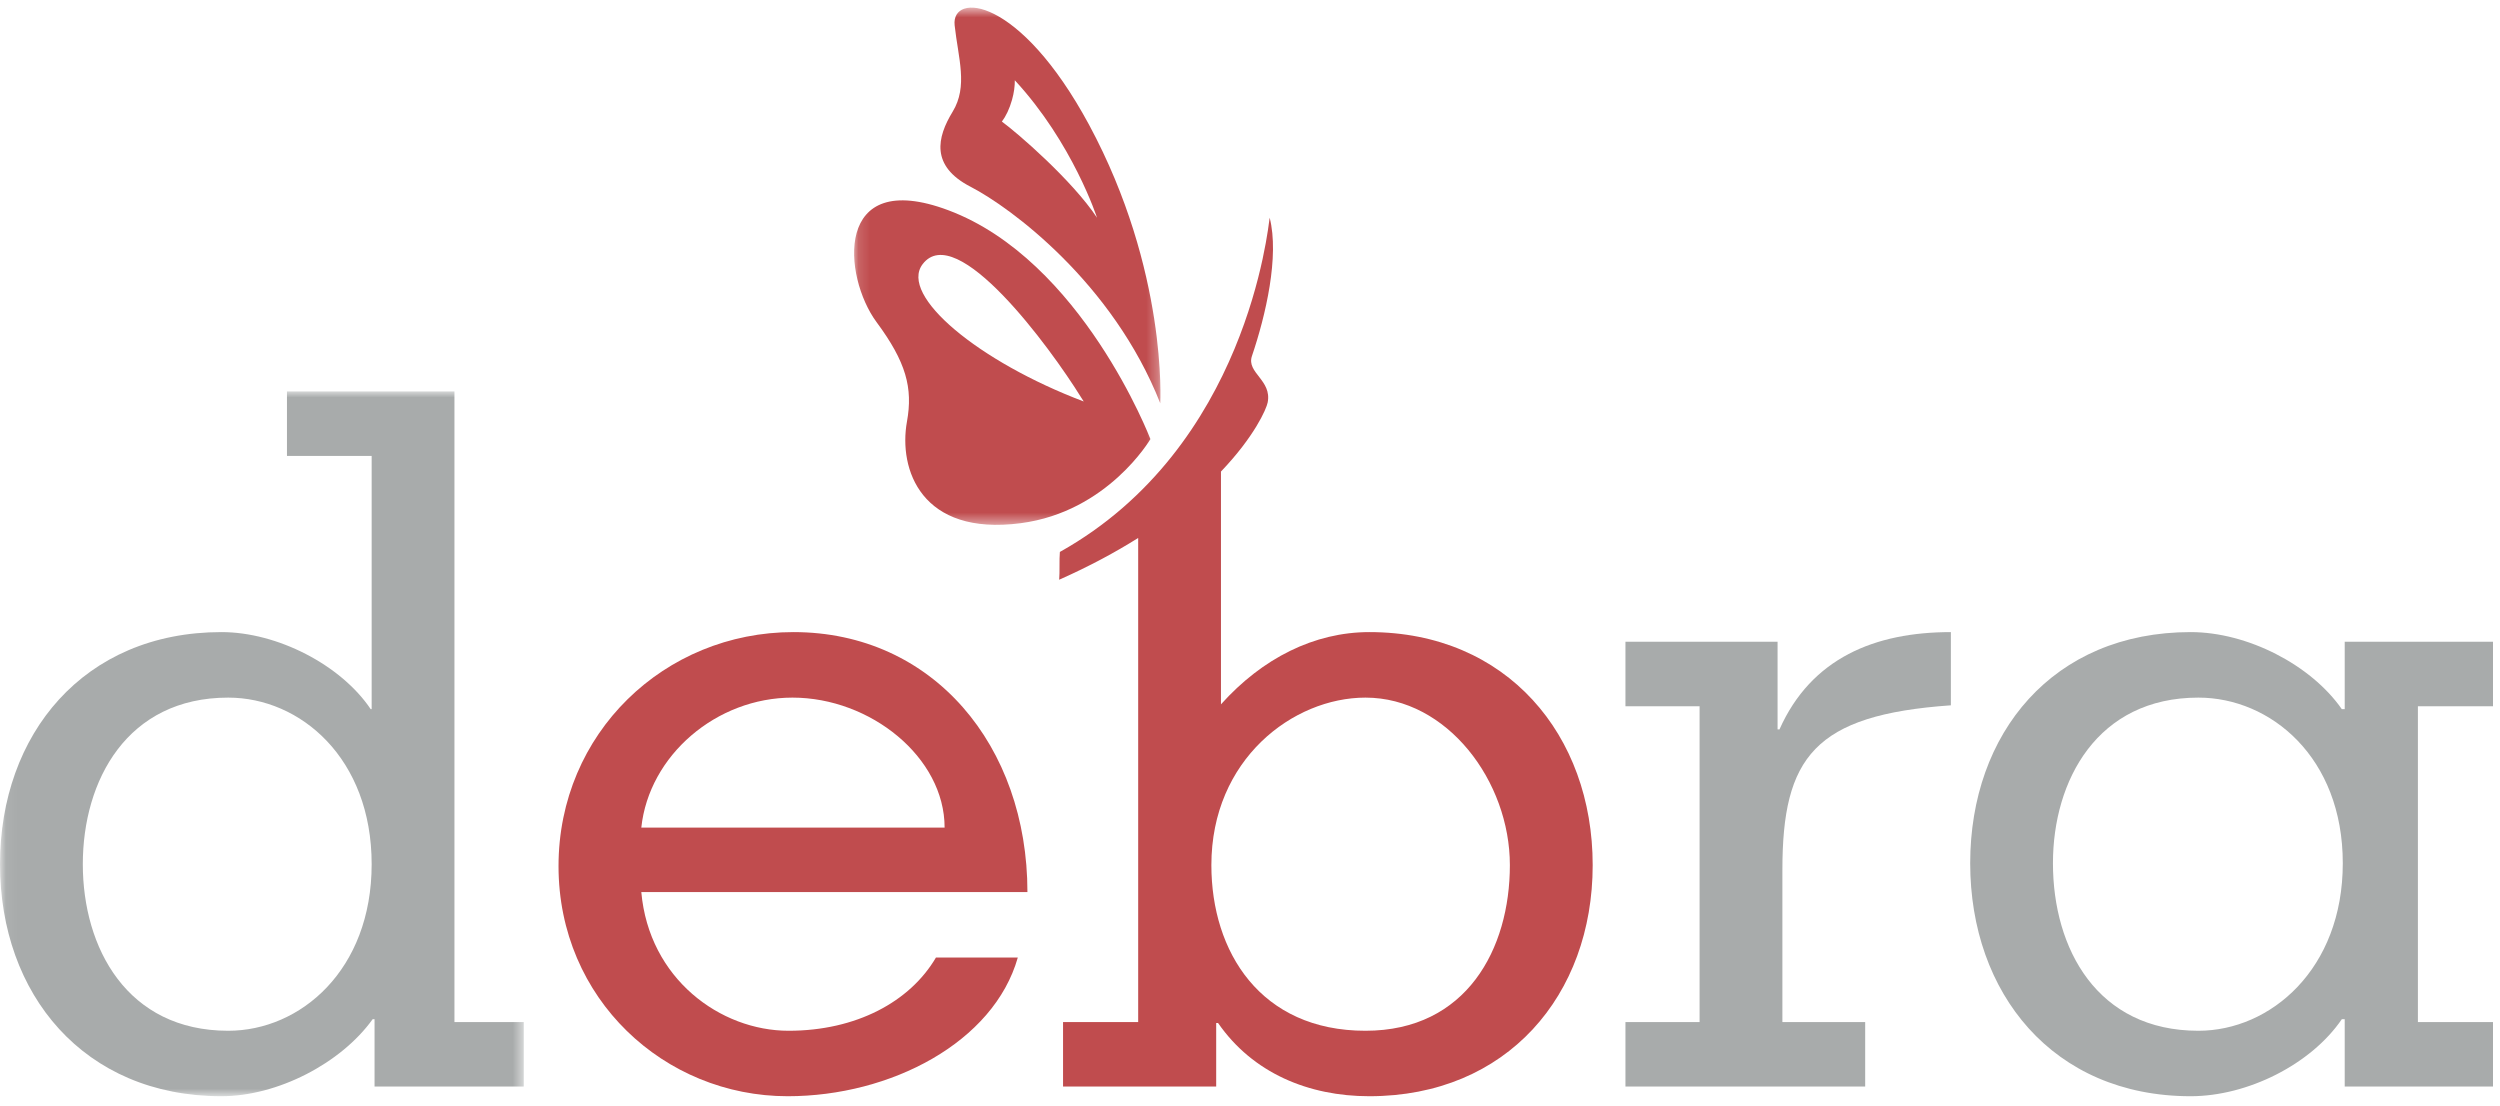 <?xml version="1.0" encoding="UTF-8"?>
<svg width="217px" height="96px" viewBox="0 0 217 96" version="1.1" xmlns="http://www.w3.org/2000/svg" xmlns:xlink="http://www.w3.org/1999/xlink">
    <!-- Generator: Sketch 53.2 (72643) - https://sketchapp.com -->
    <title>Group</title>
    <desc>Created with Sketch.</desc>
    <defs>
        <polygon id="path-1" points="0.06 0.975 45.463 0.975 45.463 62.152 0.06 62.152"></polygon>
        <polygon id="path-3" points="0.135 0.66 26.729 0.66 26.729 45.558 0.135 45.558"></polygon>
        <polygon id="path-5" points="0.135 0.66 26.729 0.66 26.729 45.558 0.135 45.558"></polygon>
    </defs>
    <g id="Page-1" stroke="none" stroke-width="1" fill="none" fill-rule="evenodd">
        <g id="Group">
            <g id="Group-3" transform="translate(0, 33)">
                <g id="Fill-1-Clipped">
                    <mask id="mask-2" fill="white">
                        <use xlink:href="#path-1"></use>
                    </mask>
                    <g id="path-1"></g>
                    <path d="M7.188,42.012 C7.188,49.282 11.032,56.47 19.808,56.47 C26.074,56.47 32.26,51.203 32.26,42.012 C32.26,32.814 26.074,27.553 19.808,27.553 C11.032,27.553 7.188,34.742 7.188,42.012 Z M32.511,55.467 L32.346,55.467 C29.589,59.309 24.07,62.152 19.224,62.152 C7.271,62.152 0,53.293 0,42.012 C0,30.726 7.271,21.866 19.224,21.866 C24.07,21.866 29.589,24.71 32.177,28.554 L32.093,28.554 L32.26,28.554 L32.26,6.573 L24.909,6.573 L24.909,0.975 L39.446,0.975 L39.446,55.715 L45.463,55.715 L45.463,61.313 L32.511,61.313 L32.511,55.467 L32.511,55.467 Z" id="Fill-1" fill="#A8ABAB" fill-rule="nonzero" mask="url(#mask-2)"></path>
                </g>
            </g>
            <path d="M154.293,63.309 L154.46,63.309 C157.218,57.125 162.735,54.866 169.336,54.866 L169.336,61.221 C157.472,62.056 154.712,65.733 154.712,75.511 L154.712,88.715 L161.898,88.715 L161.898,94.313 L141.089,94.313 L141.089,88.715 L147.524,88.715 L147.524,61.306 L141.089,61.306 L141.089,55.703 L154.293,55.703 L154.293,63.309" id="Fill-4" fill="#A8ABAB" fill-rule="nonzero"></path>
            <path d="M190.82,89.47 C197.086,89.47 203.354,84.118 203.354,74.928 C203.354,65.733 197.086,60.553 190.82,60.553 C182.044,60.553 178.196,67.742 178.196,74.928 C178.196,82.365 182.044,89.47 190.82,89.47 Z M209.874,88.715 L216.392,88.715 L216.392,94.313 L203.521,94.313 L203.521,88.467 L203.27,88.467 C200.595,92.393 195.082,95.152 190.149,95.152 C178.196,95.152 171.013,86.209 171.013,74.928 C171.013,63.641 178.196,54.866 190.149,54.866 C195.082,54.866 200.595,57.71 203.27,61.554 L203.521,61.554 L203.521,55.703 L216.392,55.703 L216.392,61.306 L209.874,61.306 L209.874,88.715 L209.874,88.715 Z" id="Fill-5" fill="#A8ABAB" fill-rule="nonzero"></path>
            <path d="M55.666,71.833 C56.334,65.563 62.184,60.553 68.788,60.553 C75.556,60.553 81.992,65.733 81.992,71.833 L55.666,71.833 Z M68.87,54.866 C57.671,54.866 48.48,63.641 48.48,75.178 C48.48,86.71 57.671,95.152 68.37,95.152 C77.313,95.152 86.257,90.473 88.345,83.115 L81.24,83.115 C78.983,86.962 74.304,89.47 68.452,89.47 C62.519,89.47 56.334,84.953 55.666,77.434 L89.181,77.434 C89.181,64.729 80.989,54.866 68.87,54.866 L68.87,54.866 Z" id="Fill-6" fill="#C04C4E" fill-rule="nonzero"></path>
            <path d="M118.522,89.47 C109.407,89.47 105.147,82.616 105.147,75.093 C105.147,65.9 112.25,60.553 118.522,60.553 C125.623,60.553 131.057,67.822 131.057,75.093 C131.057,82.365 127.297,89.47 118.522,89.47 Z M118.856,54.866 C114.091,54.866 109.577,57.125 105.98,61.137 L105.98,40.931 C108.879,37.895 109.919,35.511 110.033,34.941 C110.423,32.995 108.175,32.362 108.668,30.906 C109.861,27.391 111.062,22.248 110.208,18.898 C110.069,19.696 108.276,38.798 91.997,47.909 C91.934,48.569 91.997,49.659 91.936,50.321 C94.568,49.152 96.839,47.925 98.794,46.694 L98.794,88.715 L92.272,88.715 L92.272,94.313 L105.565,94.313 L105.565,88.799 L105.729,88.799 C108.74,93.146 113.59,95.152 118.856,95.152 C130.808,95.152 138.245,86.376 138.245,75.093 C138.245,63.811 130.808,54.866 118.856,54.866 L118.856,54.866 Z" id="Fill-7" fill="#C04C4E" fill-rule="nonzero"></path>
            <g id="Group-11" transform="translate(74, 0)">
                <g id="Fill-8-Clipped">
                    <mask id="mask-4" fill="white">
                        <use xlink:href="#path-3"></use>
                    </mask>
                    <g id="path-3"></g>
                    <path d="M6.082,22.933 C9.009,19.08 17.12,30.101 19.845,34.502 C19.987,34.73 20.069,34.85 20.069,34.85 C10.973,31.407 4.014,25.663 6.082,22.933 Z M4.724,36.596 C3.977,40.735 5.96,46.551 14.603,45.413 C22.177,44.418 25.856,38.114 25.856,38.114 C25.856,38.114 19.911,22.59 8.309,18.247 C-1.689,14.502 -0.828,24.025 2.085,27.96 C4.65,31.426 5.254,33.669 4.724,36.596 L4.724,36.596 Z" id="Fill-8" fill="#C04C4E" fill-rule="nonzero" mask="url(#mask-4)"></path>
                </g>
                <g id="Fill-10-Clipped">
                    <mask id="mask-6" fill="white">
                        <use xlink:href="#path-5"></use>
                    </mask>
                    <g id="path-3"></g>
                    <path d="M13.842,8.671 C14.015,8.056 14.093,7.467 14.085,6.967 C19.12,12.411 21.221,18.898 21.221,18.898 C19.068,15.644 14.29,11.517 12.963,10.554 C13.307,10.102 13.627,9.438 13.842,8.671 Z M10.241,16.208 C13.735,18.011 22.588,24.551 26.712,35.006 C26.712,35.006 27.362,23.499 20.527,10.823 C14.469,-0.398 8.554,-0.678 8.862,2.194 C9.174,5.067 10.042,7.485 8.685,9.704 C7.336,11.915 6.749,14.407 10.241,16.208 L10.241,16.208 Z" id="Fill-10" fill="#C04C4E" fill-rule="nonzero" mask="url(#mask-6)"></path>
                </g>
            </g>
        </g>
    </g>
</svg>
